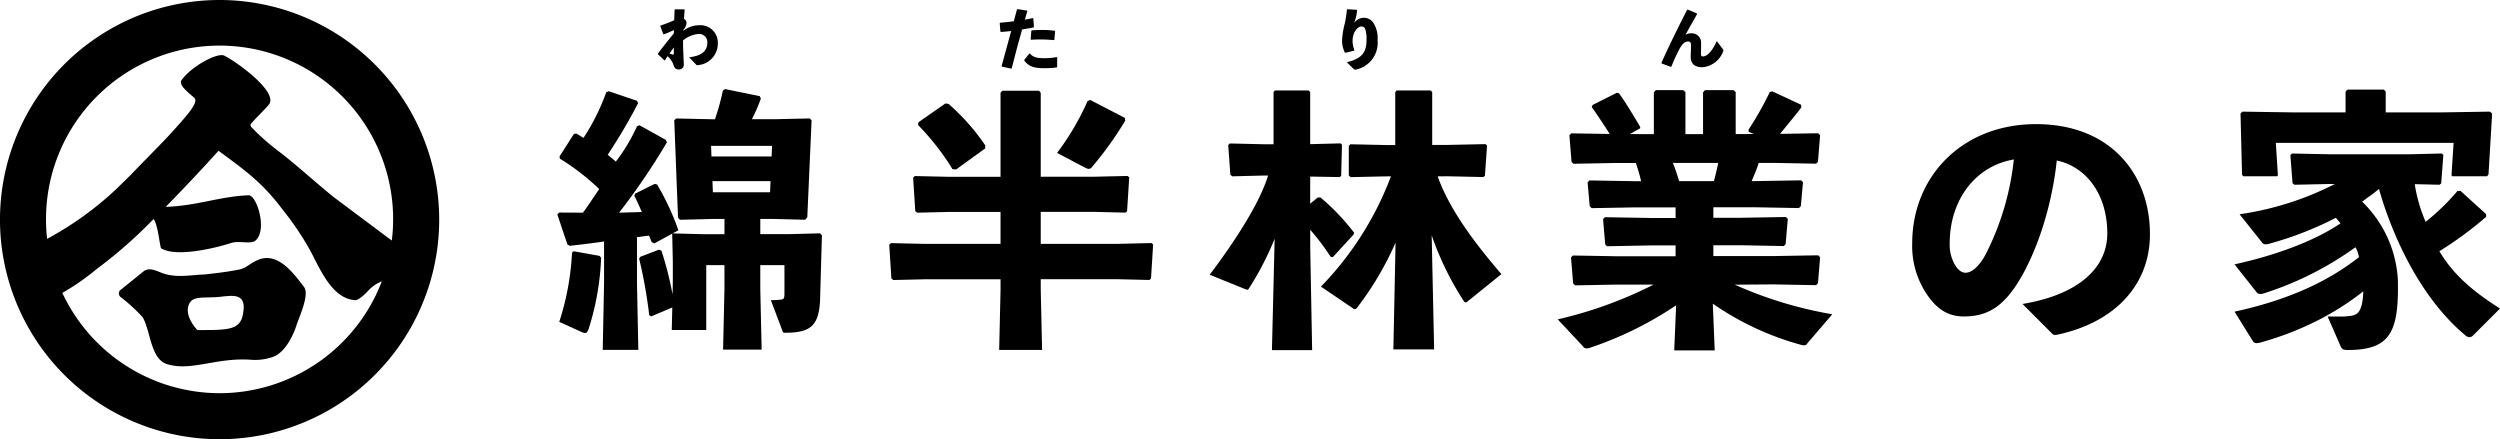 <svg xmlns="http://www.w3.org/2000/svg" xmlns:xlink="http://www.w3.org/1999/xlink" width="323" height="56.746" viewBox="0 0 323 56.746">
  <defs>
    <clipPath id="clip-path">
      <rect id="長方形_1351" data-name="長方形 1351" width="323" height="56.746" fill="none"/>
    </clipPath>
  </defs>
  <g id="グループ_5018" data-name="グループ 5018" clip-path="url(#clip-path)">
    <path id="パス_8273" data-name="パス 8273" d="M27.135,19.517c-1.306.477-1.639,1.16-2.763,1.36-1.515.291-2.835.448-4.417.62-1.678.043-3.659.509-5.522-.222-.824-.324-1.644-.707-2.312-.189q-1.456,1.177-2.914,2.353a.591.591,0,0,0,0,1.009,22.917,22.917,0,0,1,2.8,2.577c1.028,1.8,1.014,5.389,3.136,6.05,3.136.974,6.387-.89,10.868-.561a6.917,6.917,0,0,0,3.024-.448c1.9-.9,2.826-3.976,2.826-3.976.25-.854,1.761-3.983.983-4.986-1.3-1.685-3.222-4.4-5.713-3.585m-2.129,6.8c-.281,2.353-1.738,2.367-5.938,2.353-.645-.687-1.7-2.193-1.009-3.473a1.332,1.332,0,0,1,.32-.372c.59-.448,1.871-.332,3.072-.4,1.682-.09,3.979-.855,3.554,1.89" transform="translate(6.433 13.968)"/>
    <path id="パス_8274" data-name="パス 8274" d="M28.372,0A28.373,28.373,0,1,0,56.745,28.372,28.4,28.4,0,0,0,28.372,0m0,50.8A22.452,22.452,0,0,1,8.054,37.844a30.991,30.991,0,0,0,4.522-3.155l.005,0a59.916,59.916,0,0,0,7.272-6.4c.558.859.713,2.959.943,3.776,1.935,1.207,6.869.034,9.074-.671,1-.32,2.244.139,3.026-.224,1.764-1.248.294-5.992-.785-5.938-3.646.126-6.683,1.37-10.7,1.494,3.678-3.74,6.825-7.246,6.825-7.246,3.676,2.72,5.666,4.114,8.424,7.79a36.606,36.606,0,0,1,3.184,4.683c1.284,2.2,2.861,6.694,6.091,6.826,0,0,.494.046,1.776-1.365a4.743,4.743,0,0,1,1.62-1.067A22.455,22.455,0,0,1,28.372,50.8M43.09,25.448c-2.42-1.954-4.833-4.2-7.282-6.05a28.888,28.888,0,0,1-3.236-2.878c-.189-.165-.3-.429-.095-.585.783-.9,1.427-1.466,2.21-2.363,1.417-1.473-3.637-5.3-5.713-6.386-.929-.432-4.284,1.439-5.472,3.115-.571.6.837,1.664,1.627,2.356.623.633-1.425,2.74-2.914,4.425-1.793,1.943-3.358,3.453-5.279,5.467l-1.017,1-.933.914a42.727,42.727,0,0,1-8.9,6.4,22.108,22.108,0,0,1-.141-2.494,22.424,22.424,0,1,1,44.677,2.711Z" transform="translate(0 0)"/>
    <path id="パス_8275" data-name="パス 8275" d="M82.968,16.254a1.2,1.2,0,0,0,.408.146.483.483,0,0,0,.482-.234,44.523,44.523,0,0,0,4.3-5.995l-.071-.36L83.62,7.5l-.33.143a33.423,33.423,0,0,1-3.942,6.7Z" transform="translate(57.226 5.411)"/>
    <path id="パス_8276" data-name="パス 8276" d="M73.829,16.29l3.754-2.711.014-.392a27.7,27.7,0,0,0-4.756-5.372l-.4-.048L68.966,10.19l-.053.361a32.378,32.378,0,0,1,4.449,5.7Z" transform="translate(49.701 5.602)"/>
    <path id="パス_8277" data-name="パス 8277" d="M96.135,26.6H86.324V22.46h6.794l4.152.1.21-.176.277-4.384-.21-.176-4.429.1H86.324V7.089l-.21-.281H81.376l-.246.246v10.88H74.479l-4.429-.1-.212.21.277,4.315.246.21,4.117-.1H81.13V26.6H71.46l-4.5-.1-.21.21.277,4.349.246.21,4.189-.1h9.67v1.334l-.176,7.8H86.5l-.176-7.8V31.16h9.811l4.226.1.21-.176.277-4.418-.21-.176Z" transform="translate(48.139 4.911)"/>
    <path id="パス_8278" data-name="パス 8278" d="M103.792,24.794a29,29,0,0,1,2.628,3.475l.282.071,2.67-2.911.1-.246a29,29,0,0,0-4.351-4.565h-.351l-.983.806V17.917l3.83.064.176-.176.1-4-.176-.176-3.931.1V7l-.21-.212H99.229L99.053,7v6.739H97.719l-4.313-.1-.21.21.277,3.826.246.21,4-.1h.633C97.017,22.091,92.91,27.8,90.805,30.6L95.4,32.463a.717.717,0,0,0,.279.072c.1.005.139-.095.217-.2a39.1,39.1,0,0,0,3.3-6.387l-.351,14.389h5.195l-.246-13.126Z" transform="translate(65.489 4.896)"/>
    <path id="パス_8279" data-name="パス 8279" d="M115.5,17.879l4.633.1.21-.176.277-3.9-.21-.176-4.911.1h-1.966V7l-.21-.212h-4.387L108.759,7v6.844H107.6l-4.633-.1-.21.21v3.826l.244.21,4.6-.1h.6a41.262,41.262,0,0,1-9.045,14.246l4.114,2.785a.343.343,0,0,0,.547-.046,40.571,40.571,0,0,0,4.981-8.422l-.281,13.794h5.265l-.317-14.74a38.9,38.9,0,0,0,4.145,8.491.281.281,0,0,0,.451.084l4.411-3.559c-3.124-3.651-6.62-8.1-8.234-12.632Z" transform="translate(71.508 4.896)"/>
    <path id="パス_8280" data-name="パス 8280" d="M144.756,31.863l5.549.1.246-.246.277-3.368-.246-.246-5.826.1h-7.721v-1.4h3.546l5.549.107.244-.246.279-3.265-.246-.244-5.826.1h-3.546V21.9h5.511l5.547.1.246-.246.277-3.091-.244-.246-5.826.1h-.563c.317-.773.668-1.544.914-2.351h2.034l5.374.1.246-.246.277-3.439-.246-.246-4.351.071-.58,0c1-1.219,2.446-2.96,2.759-3.436l-.055-.325-3.7-1.725-.329.088a41.038,41.038,0,0,1-2.764,4.89l.06.27.649.262-1.021.007h-1.33V7.014l-.281-.246h-3.692l-.246.281v5.4h-2.274V7.014l-.281-.246H129.59l-.244.281v5.4h-1.4l-1.692-.012,1.337-.75-.022-.2c-.738-1.253-2.077-3.477-2.745-4.325l-.263-.057L121.437,8.68l-.12.272c.344.441,1.516,2.2,2.322,3.467l-.571,0-4.387-.071-.246.246.277,3.439.246.246,5.374-.1h2.7c.244.773.491,1.544.666,2.351h-.842l-5.826-.1-.246.246.277,3.091.246.246,5.549-.1h5.3v1.368h-3.3l-5.826-.1-.246.244.277,3.265.246.246,5.549-.107h3.3v1.4H124.54l-5.651-.1-.246.246.277,3.368.246.246,5.374-.1h4.776a54.032,54.032,0,0,1-12.386,4.492l3.222,3.439a.605.605,0,0,0,.527.317,1.626,1.626,0,0,0,.456-.1,46.089,46.089,0,0,0,11.091-5.473l-.246,5.823h5.229l-.246-6.033a37,37,0,0,0,11.338,5.3,1.2,1.2,0,0,0,.456.071.427.427,0,0,0,.422-.246l3.222-3.756a52.334,52.334,0,0,1-12.6-3.825ZM132.613,18.522c-.246-.807-.492-1.578-.807-2.351h5.861c-.176.807-.351,1.578-.561,2.351Z" transform="translate(84.331 4.881)"/>
    <path id="パス_8281" data-name="パス 8281" d="M159.544,9.317c-9.653,0-16.006,6.88-16.006,15.372a11.123,11.123,0,0,0,1.72,6.353c1.334,2.107,2.843,3.124,4.95,3.124,2.737,0,4.7-1.017,6.6-3.79,2.422-3.546,4.7-9.721,5.406-16.357,3.578.738,6.527,4.107,6.527,9.443,0,4.212-3.4,7.826-10.95,9.09l3.856,3.866c.21.184.373.146.673.1,7.623-1.659,11.933-6.6,11.933-12.985,0-7.792-5.124-14.215-14.706-14.215m-6.353,16.5c-.948,1.9-1.966,2.7-2.773,2.7-.561,0-1.053-.456-1.439-1.158a5.182,5.182,0,0,1-.6-2.668c0-5.4,3.16-9.931,8.284-10.809a35.075,35.075,0,0,1-3.475,11.933" transform="translate(103.521 6.72)"/>
    <path id="パス_8282" data-name="パス 8282" d="M194.2,24.148a47.155,47.155,0,0,0,6.04-4.442l0-.351-3.308-3-.387.005a29.957,29.957,0,0,1-4.117,3.993,19.724,19.724,0,0,1-1.41-4.861h.356l2.849.069.212-.176.279-3.685-.212-.176-4.145.1H180.071l-4.911-.1-.212.212.279,3.615.244.21,4.6-.1h.632a39.287,39.287,0,0,1-12.319,3.914l2.84,3.561a.556.556,0,0,0,.527.317,1.2,1.2,0,0,0,.458-.071,44.066,44.066,0,0,0,8.611-3.348c.208.222.439.509.6.718-3.473,2.351-8.56,4.17-13.685,5.294l2.809,3.546a.567.567,0,0,0,.492.281,1.112,1.112,0,0,0,.456-.071,41.854,41.854,0,0,0,11.863-5.967,3.667,3.667,0,0,1,.453,1.279c-4.069,3.21-9.243,5.554-16.073,7.043l2.353,3.787a.56.56,0,0,0,.492.281,2.47,2.47,0,0,0,.456-.069,39.8,39.8,0,0,0,8.143-3.229l.244-.141a33.49,33.49,0,0,0,4.948-3.263c-.1,2.737-.771,3.088-1.754,3.193a8.3,8.3,0,0,1-1.277.071h-1.58l1.628,3.721c.212.491.317.6,1.017.6,5.477,0,6.565-2.356,6.434-9a15.194,15.194,0,0,0-4.616-10.159c.222-.164.444-.327.659-.5.487-.325,1.019-.74,1.518-1.148.749,2.721,3.943,12.89,11.16,18.921a.87.87,0,0,0,.53.238.72.72,0,0,0,.521-.289l3.425-3.42c-3.933-2.47-6.215-4.682-7.833-7.4" transform="translate(120.968 8.309)"/>
    <path id="パス_8283" data-name="パス 8283" d="M168.543,17.924h4.379l.089-.153-.267-4.164h22.97l-.27,4.184.1.133h4.487l.193-.232.47-7.875-.281-.246-6.346.1h-7.124v-2.7l-.246-.246H182l-.244.246v2.7h-6.67l-6.658-.1-.246.246.2,7.906Z" transform="translate(121.291 4.852)"/>
    <path id="パス_8284" data-name="パス 8284" d="M71.776,25.428H68.059V23.463h1.614l4.177.107.281-.317.554-12.53-.244-.244-4.522.1H66.971a20.941,20.941,0,0,0,1.158-2.668L67.988,7.6,63.5,6.686l-.281.212A29.815,29.815,0,0,1,62.2,10.583h-.492l-4.52-.1-.246.244.485,12.565.246.282,4.246-.107h1.509v1.966H60.583l-3.852-.1.744-.41a33.134,33.134,0,0,0-2.752-5.912l-.317-.071L51.879,20.2l-.1.281c.281.492.728,1.527.974,2.09l-2.936.086a86.912,86.912,0,0,0,6.174-9.09l-.141-.317-3.408-1.893-.315.139a23.218,23.218,0,0,1-2.735,4.563c-.351-.317-.7-.6-1.053-.878a71.58,71.58,0,0,0,3.931-6.668L52.125,8.2,48.471,6.963l-.317.141A27.915,27.915,0,0,1,45.21,13c-.315-.212-.6-.386-.912-.561l-.315.034L42.122,15.39l.034.281a29.82,29.82,0,0,1,5.09,3.931c-.7,1.019-1.368,2.071-2.105,3.053l-3.059-.015-.246.244,1.3,3.878.315.176c1.544-.176,3.019-.351,4.422-.561v5.37L47.7,40.38h4.6l-.174-8.634V25.815l1.559-.2.332.838.349.176,2.31-1.269.081,3.615v2.668l-.034,1.578a43.454,43.454,0,0,0-1.439-5.651l-.317-.139-2.386.912-.176.244a61.637,61.637,0,0,1,1.3,7.3l.246.176,2.738-1.158-.071,2.912h4.458V29.43h2.351v3.124l-.176,7.792h4.983l-.176-7.792V29.43h3.121v3.685c0,.561-.071.737-.456.773a9.91,9.91,0,0,1-1.3.069l1.494,3.957c.077.3.215.255.361.255,3.265,0,4.313-.9,4.5-4.105l.243-8.494-.246-.246ZM61.7,14.022h7.878l-.059,1.368H61.749Zm.232,6-.055-1.439h7.506l-.064,1.439Z" transform="translate(30.172 4.822)"/>
    <path id="パス_8285" data-name="パス 8285" d="M43.843,18.86l-.212.176a34.46,34.46,0,0,1-1.651,8.95l2.948,1.334a1.1,1.1,0,0,0,.386.1c.213,0,.318-.141.46-.527A34.177,34.177,0,0,0,47.386,19.7l-.208-.246Z" transform="translate(30.277 13.602)"/>
    <path id="パス_8286" data-name="パス 8286" d="M50.3,7.286c.124-.2.238-.377.343-.525a2.767,2.767,0,0,1,.745,1.088c.107.4.308.623.659.623a.625.625,0,0,0,.685-.685c-.053-1.176-.1-2.141-.1-3.062a3.608,3.608,0,0,1,2.017-.843,1.061,1.061,0,0,1,1.122,1.133c-.009,1.158-.824,1.7-2.351,1.886l.9.94a.227.227,0,0,0,.167.086.637.637,0,0,0,.167-.026,2.788,2.788,0,0,0,2.473-2.781,2.255,2.255,0,0,0-2.456-2.36,3.265,3.265,0,0,0-2.009.728l.009-.122a1.488,1.488,0,0,0,.411-.9.563.563,0,0,0-.332-.527c.026-.368.062-.756.088-1.167L52.789.706,51.613.7l-.071.062c-.017.465-.034.912-.052,1.351-.466.21-1.079.456-1.773.692l-.017.079L50.078,3.9l.071.034c.422-.158.886-.351,1.306-.553l-.009.422c-.728.912-1.229,1.516-2.053,2.606l-.009.088.824.788Zm1.15-1.658c0,.219-.009.518-.009.745,0,.141-.062.184-.1.184-.017,0-.026-.009-.036-.009-.086-.026-.262-.071-.42-.131.167-.246.386-.561.57-.79" transform="translate(35.616 0.503)"/>
    <path id="パス_8287" data-name="パス 8287" d="M77.616,4.021l-.088.009-.64.807v.1c.509.614,1,.974,2.535.974a11.367,11.367,0,0,0,1.659-.1l.052-.071V4.512l-.069-.034a8.541,8.541,0,0,1-1.6.139c-1,0-1.413-.122-1.852-.6" transform="translate(55.452 2.9)"/>
    <path id="パス_8288" data-name="パス 8288" d="M75.2,3.634c.439-.026.878-.071,1.325-.122-.4,1.439-.79,2.861-1.238,4.527l.034.071,1.193.263.079-.036c.449-1.8.878-3.4,1.343-5.028.492-.077.991-.165,1.466-.253l.06-.071-.079-1.1-.069-.036c-.325.071-.676.141-1.028.2.1-.351.212-.747.325-1.107L78.552.87,77.35.686l-.079.045-.413,1.527c-.535.069-1.105.131-1.754.184l-.062.069.088,1.062Z" transform="translate(54.121 0.495)"/>
    <path id="パス_8289" data-name="パス 8289" d="M77.446,2.378l-.079,1.079.062.062c.394-.028.762-.045,1.122-.045.623,0,1.2.036,1.8.088l.079-.052.088-1.088-.062-.071a12.139,12.139,0,0,0-1.666-.1c-.413,0-.843.017-1.281.052Z" transform="translate(55.798 1.621)"/>
    <path id="パス_8290" data-name="パス 8290" d="M101.18,6.316l1.105-.263.045-.088a3.109,3.109,0,0,1-.229-1.088,2.531,2.531,0,0,1,.184-1.071c.167-.439.589-.886.923-.886a.5.5,0,0,1,.525.351,3.827,3.827,0,0,1,.167,1.334c0,1.589-.482,2.43-2.544,2.94l.9.886a.248.248,0,0,0,.167.077.485.485,0,0,0,.167-.034A3.524,3.524,0,0,0,105.33,4.71a3.738,3.738,0,0,0-.516-2.22,1.486,1.486,0,0,0-2.5-.017c.1-.325.167-.518.227-.771s.088-.458.141-.861L102.619.77,101.435.691l-.071.062a14.575,14.575,0,0,1-.289,1.843,10.012,10.012,0,0,0-.334,2.158,3.5,3.5,0,0,0,.351,1.527Z" transform="translate(72.655 0.499)"/>
    <path id="パス_8291" data-name="パス 8291" d="M125.918,8.109l.088-.034a19.457,19.457,0,0,1,1.071-2.334c.289-.518.632-.9,1.071-.9.289,0,.386.114.386.57s-.043,1.034-.043,1.422c0,.869.508,1.334,1.51,1.334a3.134,3.134,0,0,0,2.666-2.01.382.382,0,0,0,.053-.167.239.239,0,0,0-.071-.157l-.781-1.045c-.64,1.368-1.263,1.983-1.807,1.983-.2,0-.244-.141-.244-.36V6.345c0-.2.017-.587.017-1.009V5.03A1.21,1.21,0,0,0,128.5,3.784a1.286,1.286,0,0,0-.685.193c.465-.861.931-1.64,1.492-2.668l-.026-.1L128.113.722l-.088.026C126.9,2.96,125.8,5.161,124.717,7.583l.026.1Z" transform="translate(89.947 0.521)"/>
  </g>
</svg>
